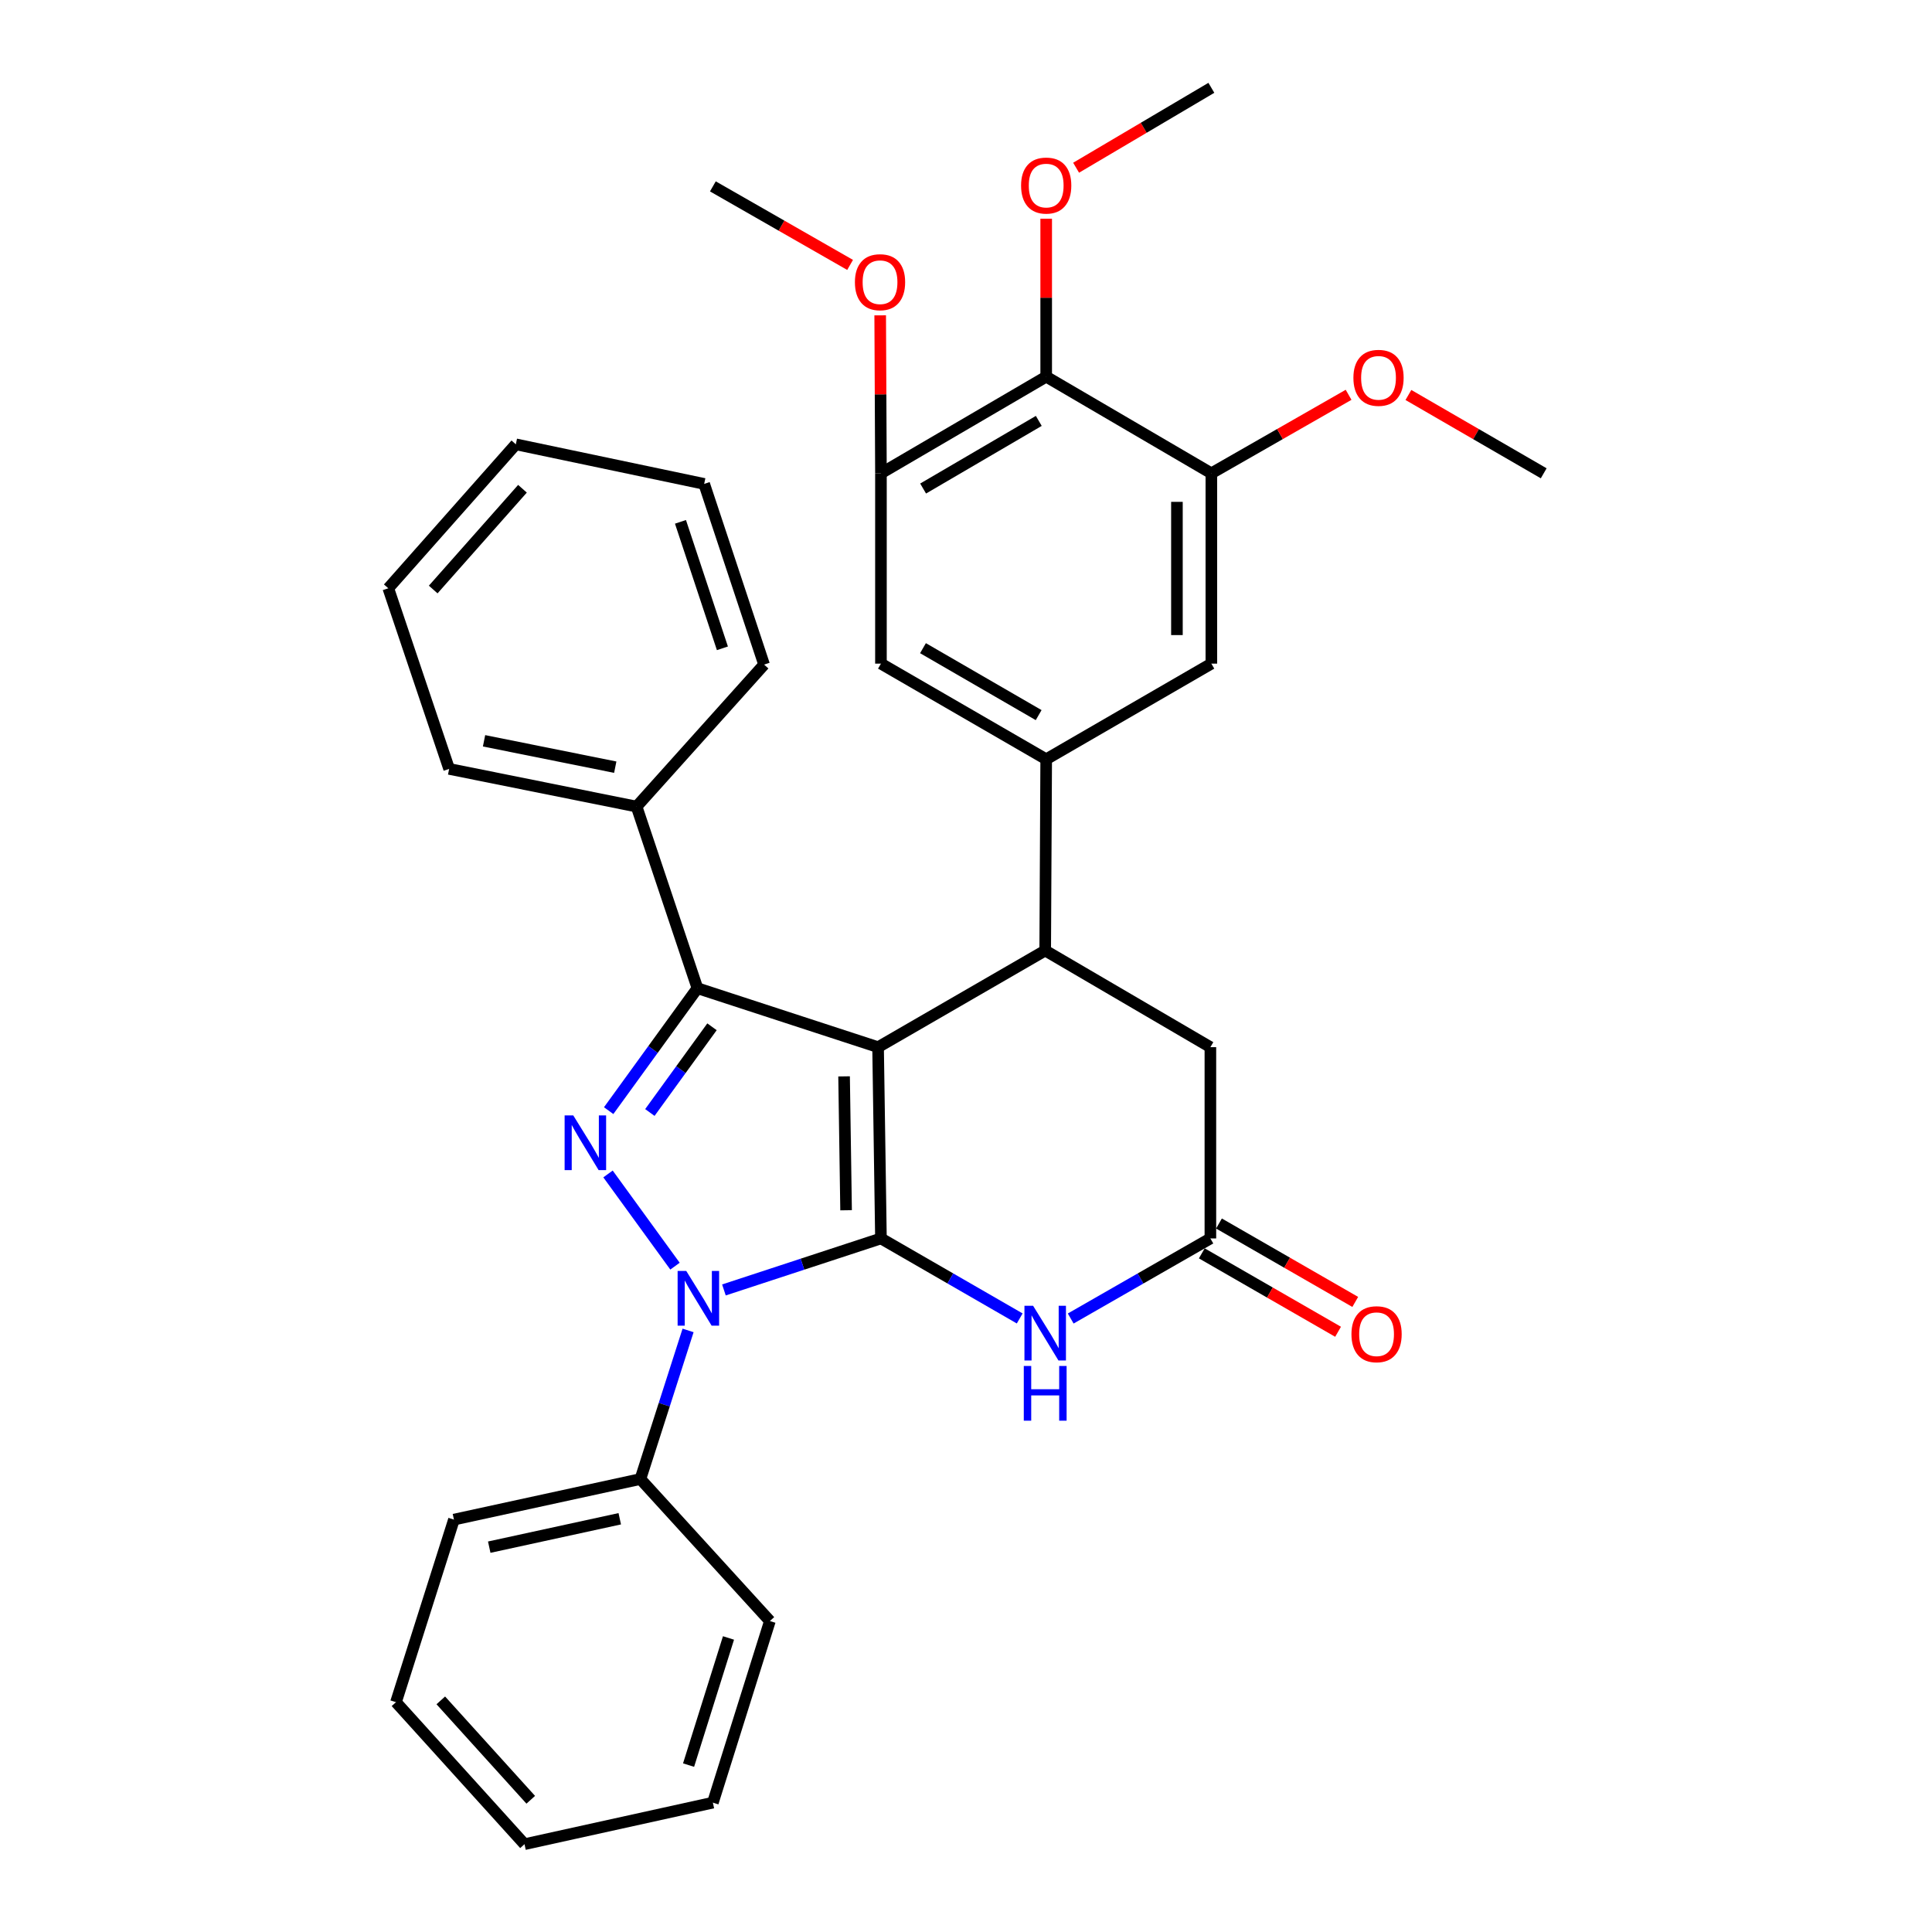 <?xml version='1.0' encoding='iso-8859-1'?>
<svg version='1.1' baseProfile='full'
              xmlns='http://www.w3.org/2000/svg'
                      xmlns:rdkit='http://www.rdkit.org/xml'
                      xmlns:xlink='http://www.w3.org/1999/xlink'
                  xml:space='preserve'
width='1000px' height='1000px' viewBox='0 0 1000 1000'>
<!-- END OF HEADER -->
<rect style='opacity:1.0;fill:#FFFFFF;stroke:none' width='1000' height='1000' x='0' y='0'> </rect>
<path class='bond-0' d='M 454.492,542.013 L 455.977,641.009' style='fill:none;fill-rule:evenodd;stroke:#000000;stroke-width:6px;stroke-linecap:butt;stroke-linejoin:miter;stroke-opacity:1' />
<path class='bond-0' d='M 436.894,557.13 L 437.933,626.427' style='fill:none;fill-rule:evenodd;stroke:#000000;stroke-width:6px;stroke-linecap:butt;stroke-linejoin:miter;stroke-opacity:1' />
<path class='bond-3' d='M 454.492,542.013 L 360.991,511.496' style='fill:none;fill-rule:evenodd;stroke:#000000;stroke-width:6px;stroke-linecap:butt;stroke-linejoin:miter;stroke-opacity:1' />
<path class='bond-4' d='M 454.492,542.013 L 540.993,491.999' style='fill:none;fill-rule:evenodd;stroke:#000000;stroke-width:6px;stroke-linecap:butt;stroke-linejoin:miter;stroke-opacity:1' />
<path class='bond-1' d='M 455.977,641.009 L 415.34,654.341' style='fill:none;fill-rule:evenodd;stroke:#000000;stroke-width:6px;stroke-linecap:butt;stroke-linejoin:miter;stroke-opacity:1' />
<path class='bond-1' d='M 415.34,654.341 L 374.702,667.673' style='fill:none;fill-rule:evenodd;stroke:#0000FF;stroke-width:6px;stroke-linecap:butt;stroke-linejoin:miter;stroke-opacity:1' />
<path class='bond-5' d='M 455.977,641.009 L 491.888,661.717' style='fill:none;fill-rule:evenodd;stroke:#000000;stroke-width:6px;stroke-linecap:butt;stroke-linejoin:miter;stroke-opacity:1' />
<path class='bond-5' d='M 491.888,661.717 L 527.799,682.425' style='fill:none;fill-rule:evenodd;stroke:#0000FF;stroke-width:6px;stroke-linecap:butt;stroke-linejoin:miter;stroke-opacity:1' />
<path class='bond-14' d='M 356.146,688.627 L 343.81,727.085' style='fill:none;fill-rule:evenodd;stroke:#0000FF;stroke-width:6px;stroke-linecap:butt;stroke-linejoin:miter;stroke-opacity:1' />
<path class='bond-14' d='M 343.81,727.085 L 331.474,765.543' style='fill:none;fill-rule:evenodd;stroke:#000000;stroke-width:6px;stroke-linecap:butt;stroke-linejoin:miter;stroke-opacity:1' />
<path class='bond-33' d='M 349.382,655.364 L 314.707,607.635' style='fill:none;fill-rule:evenodd;stroke:#0000FF;stroke-width:6px;stroke-linecap:butt;stroke-linejoin:miter;stroke-opacity:1' />
<path class='bond-2' d='M 315.044,574.871 L 338.017,543.183' style='fill:none;fill-rule:evenodd;stroke:#0000FF;stroke-width:6px;stroke-linecap:butt;stroke-linejoin:miter;stroke-opacity:1' />
<path class='bond-2' d='M 338.017,543.183 L 360.991,511.496' style='fill:none;fill-rule:evenodd;stroke:#000000;stroke-width:6px;stroke-linecap:butt;stroke-linejoin:miter;stroke-opacity:1' />
<path class='bond-2' d='M 336.366,575.826 L 352.447,553.645' style='fill:none;fill-rule:evenodd;stroke:#0000FF;stroke-width:6px;stroke-linecap:butt;stroke-linejoin:miter;stroke-opacity:1' />
<path class='bond-2' d='M 352.447,553.645 L 368.528,531.464' style='fill:none;fill-rule:evenodd;stroke:#000000;stroke-width:6px;stroke-linecap:butt;stroke-linejoin:miter;stroke-opacity:1' />
<path class='bond-15' d='M 360.991,511.496 L 329.493,417.489' style='fill:none;fill-rule:evenodd;stroke:#000000;stroke-width:6px;stroke-linecap:butt;stroke-linejoin:miter;stroke-opacity:1' />
<path class='bond-6' d='M 540.993,491.999 L 541.508,392.993' style='fill:none;fill-rule:evenodd;stroke:#000000;stroke-width:6px;stroke-linecap:butt;stroke-linejoin:miter;stroke-opacity:1' />
<path class='bond-13' d='M 540.993,491.999 L 626.494,542.013' style='fill:none;fill-rule:evenodd;stroke:#000000;stroke-width:6px;stroke-linecap:butt;stroke-linejoin:miter;stroke-opacity:1' />
<path class='bond-34' d='M 554.197,682.462 L 590.345,661.736' style='fill:none;fill-rule:evenodd;stroke:#0000FF;stroke-width:6px;stroke-linecap:butt;stroke-linejoin:miter;stroke-opacity:1' />
<path class='bond-34' d='M 590.345,661.736 L 626.494,641.009' style='fill:none;fill-rule:evenodd;stroke:#000000;stroke-width:6px;stroke-linecap:butt;stroke-linejoin:miter;stroke-opacity:1' />
<path class='bond-11' d='M 541.508,392.993 L 626.999,343.494' style='fill:none;fill-rule:evenodd;stroke:#000000;stroke-width:6px;stroke-linecap:butt;stroke-linejoin:miter;stroke-opacity:1' />
<path class='bond-12' d='M 541.508,392.993 L 455.977,343.494' style='fill:none;fill-rule:evenodd;stroke:#000000;stroke-width:6px;stroke-linecap:butt;stroke-linejoin:miter;stroke-opacity:1' />
<path class='bond-12' d='M 537.606,370.142 L 477.734,335.493' style='fill:none;fill-rule:evenodd;stroke:#000000;stroke-width:6px;stroke-linecap:butt;stroke-linejoin:miter;stroke-opacity:1' />
<path class='bond-7' d='M 626.494,641.009 L 626.494,542.013' style='fill:none;fill-rule:evenodd;stroke:#000000;stroke-width:6px;stroke-linecap:butt;stroke-linejoin:miter;stroke-opacity:1' />
<path class='bond-16' d='M 622.049,648.733 L 657.316,669.028' style='fill:none;fill-rule:evenodd;stroke:#000000;stroke-width:6px;stroke-linecap:butt;stroke-linejoin:miter;stroke-opacity:1' />
<path class='bond-16' d='M 657.316,669.028 L 692.584,689.323' style='fill:none;fill-rule:evenodd;stroke:#FF0000;stroke-width:6px;stroke-linecap:butt;stroke-linejoin:miter;stroke-opacity:1' />
<path class='bond-16' d='M 630.938,633.286 L 666.206,653.58' style='fill:none;fill-rule:evenodd;stroke:#000000;stroke-width:6px;stroke-linecap:butt;stroke-linejoin:miter;stroke-opacity:1' />
<path class='bond-16' d='M 666.206,653.58 L 701.473,673.875' style='fill:none;fill-rule:evenodd;stroke:#FF0000;stroke-width:6px;stroke-linecap:butt;stroke-linejoin:miter;stroke-opacity:1' />
<path class='bond-8' d='M 541.508,194.97 L 455.977,244.983' style='fill:none;fill-rule:evenodd;stroke:#000000;stroke-width:6px;stroke-linecap:butt;stroke-linejoin:miter;stroke-opacity:1' />
<path class='bond-8' d='M 537.675,217.857 L 477.803,252.867' style='fill:none;fill-rule:evenodd;stroke:#000000;stroke-width:6px;stroke-linecap:butt;stroke-linejoin:miter;stroke-opacity:1' />
<path class='bond-17' d='M 541.508,194.97 L 541.508,154.084' style='fill:none;fill-rule:evenodd;stroke:#000000;stroke-width:6px;stroke-linecap:butt;stroke-linejoin:miter;stroke-opacity:1' />
<path class='bond-17' d='M 541.508,154.084 L 541.508,113.198' style='fill:none;fill-rule:evenodd;stroke:#FF0000;stroke-width:6px;stroke-linecap:butt;stroke-linejoin:miter;stroke-opacity:1' />
<path class='bond-35' d='M 541.508,194.97 L 626.999,244.983' style='fill:none;fill-rule:evenodd;stroke:#000000;stroke-width:6px;stroke-linecap:butt;stroke-linejoin:miter;stroke-opacity:1' />
<path class='bond-9' d='M 626.999,244.983 L 626.999,343.494' style='fill:none;fill-rule:evenodd;stroke:#000000;stroke-width:6px;stroke-linecap:butt;stroke-linejoin:miter;stroke-opacity:1' />
<path class='bond-9' d='M 609.176,259.76 L 609.176,328.718' style='fill:none;fill-rule:evenodd;stroke:#000000;stroke-width:6px;stroke-linecap:butt;stroke-linejoin:miter;stroke-opacity:1' />
<path class='bond-19' d='M 626.999,244.983 L 662.513,224.665' style='fill:none;fill-rule:evenodd;stroke:#000000;stroke-width:6px;stroke-linecap:butt;stroke-linejoin:miter;stroke-opacity:1' />
<path class='bond-19' d='M 662.513,224.665 L 698.027,204.347' style='fill:none;fill-rule:evenodd;stroke:#FF0000;stroke-width:6px;stroke-linecap:butt;stroke-linejoin:miter;stroke-opacity:1' />
<path class='bond-10' d='M 455.977,244.983 L 455.977,343.494' style='fill:none;fill-rule:evenodd;stroke:#000000;stroke-width:6px;stroke-linecap:butt;stroke-linejoin:miter;stroke-opacity:1' />
<path class='bond-18' d='M 455.977,244.983 L 455.781,204.102' style='fill:none;fill-rule:evenodd;stroke:#000000;stroke-width:6px;stroke-linecap:butt;stroke-linejoin:miter;stroke-opacity:1' />
<path class='bond-18' d='M 455.781,204.102 L 455.585,163.221' style='fill:none;fill-rule:evenodd;stroke:#FF0000;stroke-width:6px;stroke-linecap:butt;stroke-linejoin:miter;stroke-opacity:1' />
<path class='bond-20' d='M 331.474,765.543 L 234.962,786.544' style='fill:none;fill-rule:evenodd;stroke:#000000;stroke-width:6px;stroke-linecap:butt;stroke-linejoin:miter;stroke-opacity:1' />
<path class='bond-20' d='M 320.787,786.108 L 253.229,800.809' style='fill:none;fill-rule:evenodd;stroke:#000000;stroke-width:6px;stroke-linecap:butt;stroke-linejoin:miter;stroke-opacity:1' />
<path class='bond-21' d='M 331.474,765.543 L 398.498,839.043' style='fill:none;fill-rule:evenodd;stroke:#000000;stroke-width:6px;stroke-linecap:butt;stroke-linejoin:miter;stroke-opacity:1' />
<path class='bond-22' d='M 329.493,417.489 L 232.477,397.983' style='fill:none;fill-rule:evenodd;stroke:#000000;stroke-width:6px;stroke-linecap:butt;stroke-linejoin:miter;stroke-opacity:1' />
<path class='bond-22' d='M 318.454,397.09 L 250.543,383.436' style='fill:none;fill-rule:evenodd;stroke:#000000;stroke-width:6px;stroke-linecap:butt;stroke-linejoin:miter;stroke-opacity:1' />
<path class='bond-23' d='M 329.493,417.489 L 395.488,343.989' style='fill:none;fill-rule:evenodd;stroke:#000000;stroke-width:6px;stroke-linecap:butt;stroke-linejoin:miter;stroke-opacity:1' />
<path class='bond-24' d='M 556.99,86.816 L 591.994,66.135' style='fill:none;fill-rule:evenodd;stroke:#FF0000;stroke-width:6px;stroke-linecap:butt;stroke-linejoin:miter;stroke-opacity:1' />
<path class='bond-24' d='M 591.994,66.135 L 626.999,45.455' style='fill:none;fill-rule:evenodd;stroke:#000000;stroke-width:6px;stroke-linecap:butt;stroke-linejoin:miter;stroke-opacity:1' />
<path class='bond-26' d='M 440.01,137.119 L 404.496,116.794' style='fill:none;fill-rule:evenodd;stroke:#FF0000;stroke-width:6px;stroke-linecap:butt;stroke-linejoin:miter;stroke-opacity:1' />
<path class='bond-26' d='M 404.496,116.794 L 368.981,96.468' style='fill:none;fill-rule:evenodd;stroke:#000000;stroke-width:6px;stroke-linecap:butt;stroke-linejoin:miter;stroke-opacity:1' />
<path class='bond-25' d='M 728.989,204.44 L 764.005,224.712' style='fill:none;fill-rule:evenodd;stroke:#FF0000;stroke-width:6px;stroke-linecap:butt;stroke-linejoin:miter;stroke-opacity:1' />
<path class='bond-25' d='M 764.005,224.712 L 799.02,244.983' style='fill:none;fill-rule:evenodd;stroke:#000000;stroke-width:6px;stroke-linecap:butt;stroke-linejoin:miter;stroke-opacity:1' />
<path class='bond-28' d='M 234.962,786.544 L 204.96,881.045' style='fill:none;fill-rule:evenodd;stroke:#000000;stroke-width:6px;stroke-linecap:butt;stroke-linejoin:miter;stroke-opacity:1' />
<path class='bond-29' d='M 398.498,839.043 L 368.981,933.049' style='fill:none;fill-rule:evenodd;stroke:#000000;stroke-width:6px;stroke-linecap:butt;stroke-linejoin:miter;stroke-opacity:1' />
<path class='bond-29' d='M 377.066,847.804 L 356.404,913.609' style='fill:none;fill-rule:evenodd;stroke:#000000;stroke-width:6px;stroke-linecap:butt;stroke-linejoin:miter;stroke-opacity:1' />
<path class='bond-27' d='M 232.477,397.983 L 200.98,304.492' style='fill:none;fill-rule:evenodd;stroke:#000000;stroke-width:6px;stroke-linecap:butt;stroke-linejoin:miter;stroke-opacity:1' />
<path class='bond-30' d='M 395.488,343.989 L 364.476,250.468' style='fill:none;fill-rule:evenodd;stroke:#000000;stroke-width:6px;stroke-linecap:butt;stroke-linejoin:miter;stroke-opacity:1' />
<path class='bond-30' d='M 373.919,335.571 L 352.211,270.106' style='fill:none;fill-rule:evenodd;stroke:#000000;stroke-width:6px;stroke-linecap:butt;stroke-linejoin:miter;stroke-opacity:1' />
<path class='bond-36' d='M 200.98,304.492 L 266.994,229.982' style='fill:none;fill-rule:evenodd;stroke:#000000;stroke-width:6px;stroke-linecap:butt;stroke-linejoin:miter;stroke-opacity:1' />
<path class='bond-36' d='M 224.222,305.135 L 270.432,252.978' style='fill:none;fill-rule:evenodd;stroke:#000000;stroke-width:6px;stroke-linecap:butt;stroke-linejoin:miter;stroke-opacity:1' />
<path class='bond-37' d='M 204.96,881.045 L 271.48,954.545' style='fill:none;fill-rule:evenodd;stroke:#000000;stroke-width:6px;stroke-linecap:butt;stroke-linejoin:miter;stroke-opacity:1' />
<path class='bond-37' d='M 228.153,880.111 L 274.716,931.561' style='fill:none;fill-rule:evenodd;stroke:#000000;stroke-width:6px;stroke-linecap:butt;stroke-linejoin:miter;stroke-opacity:1' />
<path class='bond-32' d='M 368.981,933.049 L 271.48,954.545' style='fill:none;fill-rule:evenodd;stroke:#000000;stroke-width:6px;stroke-linecap:butt;stroke-linejoin:miter;stroke-opacity:1' />
<path class='bond-31' d='M 364.476,250.468 L 266.994,229.982' style='fill:none;fill-rule:evenodd;stroke:#000000;stroke-width:6px;stroke-linecap:butt;stroke-linejoin:miter;stroke-opacity:1' />
<path  class='atom-2' d='M 355.216 657.852
L 364.496 672.852
Q 365.416 674.332, 366.896 677.012
Q 368.376 679.692, 368.456 679.852
L 368.456 657.852
L 372.216 657.852
L 372.216 686.172
L 368.336 686.172
L 358.376 669.772
Q 357.216 667.852, 355.976 665.652
Q 354.776 663.452, 354.416 662.772
L 354.416 686.172
L 350.736 686.172
L 350.736 657.852
L 355.216 657.852
' fill='#0000FF'/>
<path  class='atom-3' d='M 296.727 577.341
L 306.007 592.341
Q 306.927 593.821, 308.407 596.501
Q 309.887 599.181, 309.967 599.341
L 309.967 577.341
L 313.727 577.341
L 313.727 605.661
L 309.847 605.661
L 299.887 589.261
Q 298.727 587.341, 297.487 585.141
Q 296.287 582.941, 295.927 582.261
L 295.927 605.661
L 292.247 605.661
L 292.247 577.341
L 296.727 577.341
' fill='#0000FF'/>
<path  class='atom-6' d='M 534.733 675.873
L 544.013 690.873
Q 544.933 692.353, 546.413 695.033
Q 547.893 697.713, 547.973 697.873
L 547.973 675.873
L 551.733 675.873
L 551.733 704.193
L 547.853 704.193
L 537.893 687.793
Q 536.733 685.873, 535.493 683.673
Q 534.293 681.473, 533.933 680.793
L 533.933 704.193
L 530.253 704.193
L 530.253 675.873
L 534.733 675.873
' fill='#0000FF'/>
<path  class='atom-6' d='M 529.913 707.025
L 533.753 707.025
L 533.753 719.065
L 548.233 719.065
L 548.233 707.025
L 552.073 707.025
L 552.073 735.345
L 548.233 735.345
L 548.233 722.265
L 533.753 722.265
L 533.753 735.345
L 529.913 735.345
L 529.913 707.025
' fill='#0000FF'/>
<path  class='atom-17' d='M 699.509 690.588
Q 699.509 683.788, 702.869 679.988
Q 706.229 676.188, 712.509 676.188
Q 718.789 676.188, 722.149 679.988
Q 725.509 683.788, 725.509 690.588
Q 725.509 697.468, 722.109 701.388
Q 718.709 705.268, 712.509 705.268
Q 706.269 705.268, 702.869 701.388
Q 699.509 697.508, 699.509 690.588
M 712.509 702.068
Q 716.829 702.068, 719.149 699.188
Q 721.509 696.268, 721.509 690.588
Q 721.509 685.028, 719.149 682.228
Q 716.829 679.388, 712.509 679.388
Q 708.189 679.388, 705.829 682.188
Q 703.509 684.988, 703.509 690.588
Q 703.509 696.308, 705.829 699.188
Q 708.189 702.068, 712.509 702.068
' fill='#FF0000'/>
<path  class='atom-18' d='M 528.508 96.043
Q 528.508 89.243, 531.868 85.443
Q 535.228 81.643, 541.508 81.643
Q 547.788 81.643, 551.148 85.443
Q 554.508 89.243, 554.508 96.043
Q 554.508 102.923, 551.108 106.843
Q 547.708 110.723, 541.508 110.723
Q 535.268 110.723, 531.868 106.843
Q 528.508 102.963, 528.508 96.043
M 541.508 107.523
Q 545.828 107.523, 548.148 104.643
Q 550.508 101.723, 550.508 96.043
Q 550.508 90.483, 548.148 87.683
Q 545.828 84.843, 541.508 84.843
Q 537.188 84.843, 534.828 87.643
Q 532.508 90.443, 532.508 96.043
Q 532.508 101.763, 534.828 104.643
Q 537.188 107.523, 541.508 107.523
' fill='#FF0000'/>
<path  class='atom-19' d='M 442.502 146.066
Q 442.502 139.266, 445.862 135.466
Q 449.222 131.666, 455.502 131.666
Q 461.782 131.666, 465.142 135.466
Q 468.502 139.266, 468.502 146.066
Q 468.502 152.946, 465.102 156.866
Q 461.702 160.746, 455.502 160.746
Q 449.262 160.746, 445.862 156.866
Q 442.502 152.986, 442.502 146.066
M 455.502 157.546
Q 459.822 157.546, 462.142 154.666
Q 464.502 151.746, 464.502 146.066
Q 464.502 140.506, 462.142 137.706
Q 459.822 134.866, 455.502 134.866
Q 451.182 134.866, 448.822 137.666
Q 446.502 140.466, 446.502 146.066
Q 446.502 151.786, 448.822 154.666
Q 451.182 157.546, 455.502 157.546
' fill='#FF0000'/>
<path  class='atom-20' d='M 700.519 195.564
Q 700.519 188.764, 703.879 184.964
Q 707.239 181.164, 713.519 181.164
Q 719.799 181.164, 723.159 184.964
Q 726.519 188.764, 726.519 195.564
Q 726.519 202.444, 723.119 206.364
Q 719.719 210.244, 713.519 210.244
Q 707.279 210.244, 703.879 206.364
Q 700.519 202.484, 700.519 195.564
M 713.519 207.044
Q 717.839 207.044, 720.159 204.164
Q 722.519 201.244, 722.519 195.564
Q 722.519 190.004, 720.159 187.204
Q 717.839 184.364, 713.519 184.364
Q 709.199 184.364, 706.839 187.164
Q 704.519 189.964, 704.519 195.564
Q 704.519 201.284, 706.839 204.164
Q 709.199 207.044, 713.519 207.044
' fill='#FF0000'/>
</svg>
